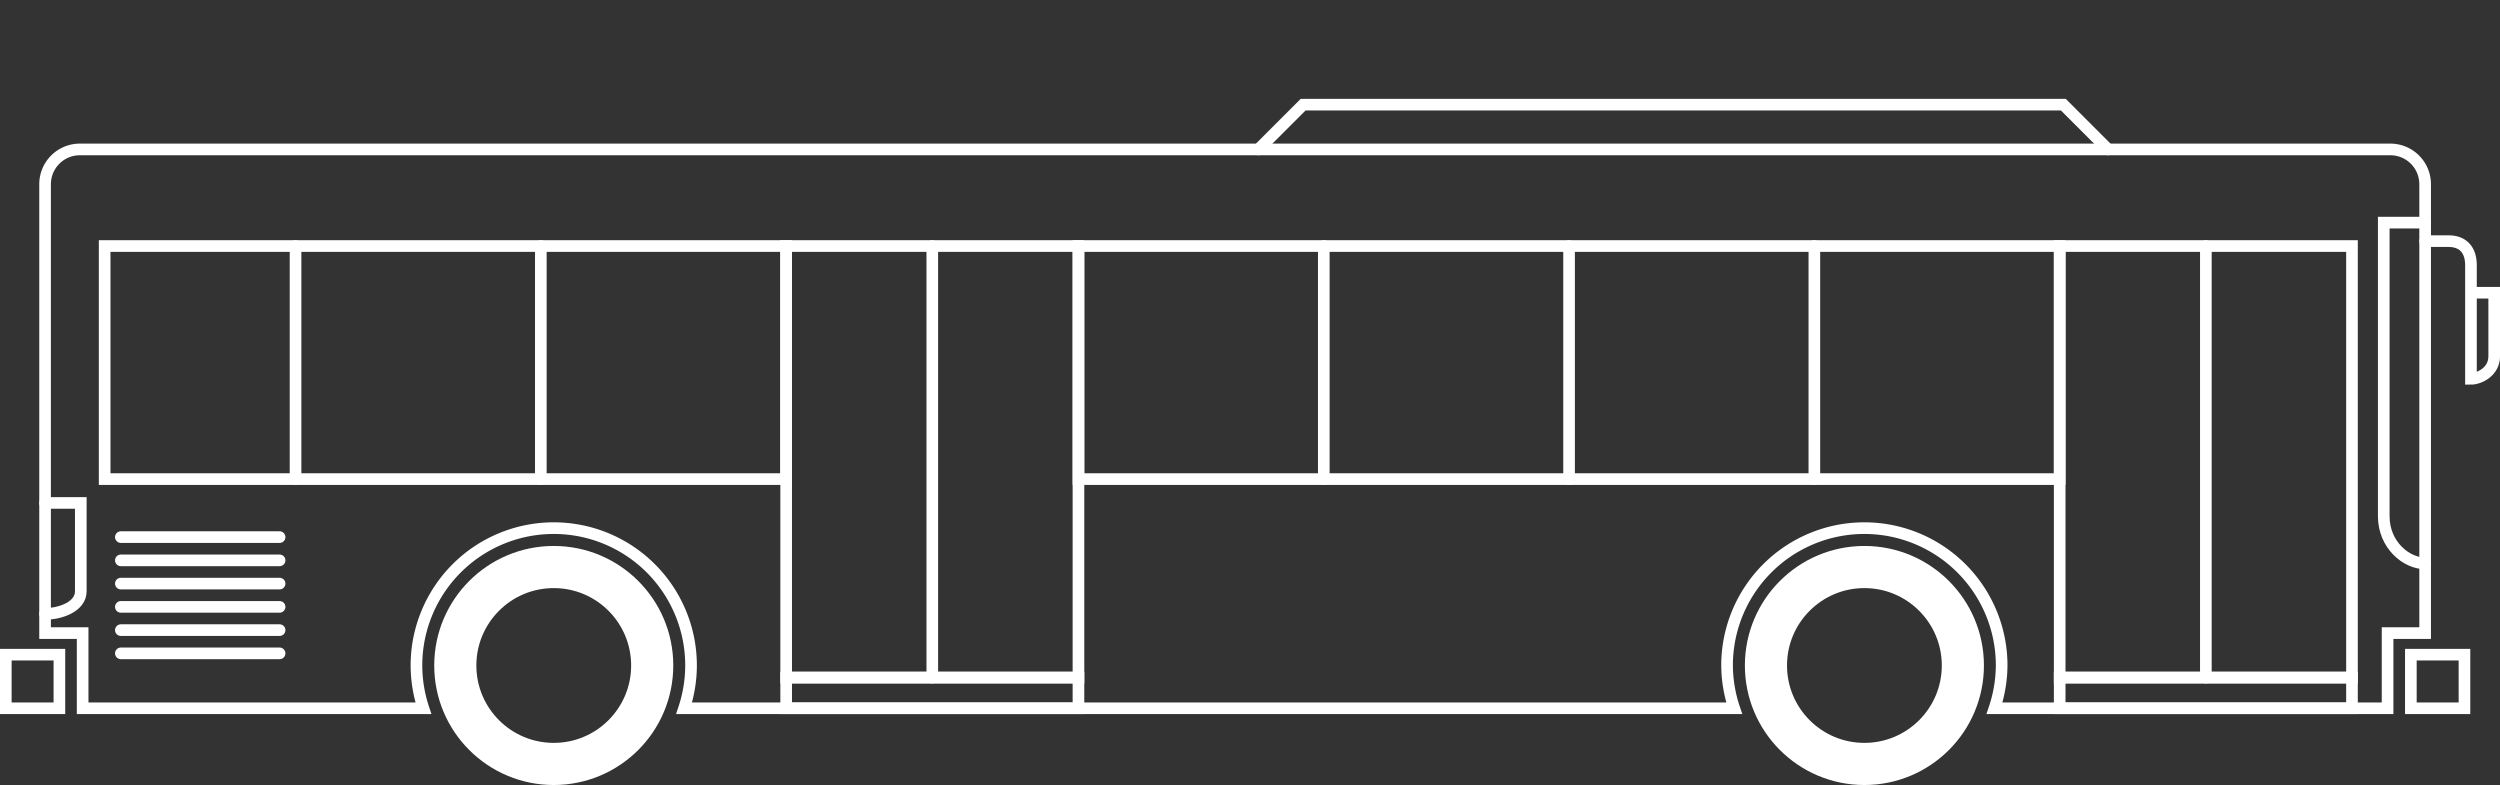 <?xml version="1.0" encoding="UTF-8" standalone="no"?>
<!-- Created with Inkscape (http://www.inkscape.org/) -->

<svg
   width="215.065"
   height="67.53"
   viewBox="0 0 56.903 17.867"
   version="1.1"
   id="svg8"
   inkscape:version="1.2.2 (732a01da63, 2022-12-09)"
   sodipodi:docname="city-bus-white.svg"
   xml:space="preserve"
   xmlns:inkscape="http://www.inkscape.org/namespaces/inkscape"
   xmlns:sodipodi="http://sodipodi.sourceforge.net/DTD/sodipodi-0.dtd"
   xmlns="http://www.w3.org/2000/svg"
   xmlns:svg="http://www.w3.org/2000/svg"
   xmlns:rdf="http://www.w3.org/1999/02/22-rdf-syntax-ns#"
   xmlns:cc="http://creativecommons.org/ns#"
   xmlns:dc="http://purl.org/dc/elements/1.1/"><rect x="0" y="0" width="56.903" height="17.867" fill="#333333" stroke="none"/><defs
     id="defs2"><clipPath
       clipPathUnits="userSpaceOnUse"
       id="clipPath828"><rect
         style="opacity:1;fill:none;fill-opacity:1;stroke:#ffffff;stroke-width:4.022;stroke-linecap:round;stroke-linejoin:round;stroke-miterlimit:4;stroke-dasharray:none;stroke-dashoffset:0;stroke-opacity:1;paint-order:normal"
         id="rect830"
         width="172.357"
         height="182.185"
         x="24.19"
         y="64.167" /></clipPath><clipPath
       clipPathUnits="userSpaceOnUse"
       id="clipPath1797"><rect
         style="opacity:1;fill:none;fill-opacity:1;stroke:#000000;stroke-width:0.265;stroke-linecap:square;stroke-linejoin:miter;stroke-miterlimit:4;stroke-dasharray:none;stroke-dashoffset:0;stroke-opacity:1;paint-order:normal"
         id="rect1799"
         width="143.933"
         height="62.971"
         x="150.019"
         y="76.867" /></clipPath></defs><sodipodi:namedview
     id="base"
     pagecolor="#ffffff"
     bordercolor="#666666"
     borderopacity="1.0"
     inkscape:pageopacity="0.0"
     inkscape:pageshadow="2"
     inkscape:zoom="2.0000001"
     inkscape:cx="126.99999"
     inkscape:cy="-96.499995"
     inkscape:document-units="px"
     inkscape:current-layer="svg8"
     showgrid="false"
     units="px"
     inkscape:pagecheckerboard="false"
     inkscape:showpageshadow="false"
     showguides="true"
     inkscape:guide-bbox="true"
     inkscape:snap-bbox="true"
     inkscape:bbox-paths="true"
     inkscape:bbox-nodes="true"
     inkscape:snap-bbox-edge-midpoints="true"
     inkscape:snap-bbox-midpoints="true"
     inkscape:object-paths="true"
     inkscape:snap-intersection-paths="true"
     inkscape:snap-smooth-nodes="true"
     inkscape:snap-midpoints="true"
     inkscape:snap-object-midpoints="true"
     inkscape:snap-center="true"
     inkscape:snap-page="true"
     inkscape:snap-global="false"
     inkscape:window-width="2560"
     inkscape:window-height="1417"
     inkscape:window-x="3832"
     inkscape:window-y="441"
     inkscape:window-maximized="1"
     inkscape:deskcolor="#d1d1d1" /><g
     inkscape:groupmode="layer"
     id="layer29"
     inkscape:label="city-bus"
     style="display:inline"
     transform="translate(-149.472,-273.302)"><g
       inkscape:groupmode="layer"
       id="layer178"
       inkscape:label="lights"><path
         style="display:inline;fill:none;stroke:#ffffff;stroke-width:0.265px;stroke-linecap:round;stroke-linejoin:miter;stroke-miterlimit:4;stroke-opacity:1"
         d="m 150.498,287.274 c 0.354,0 0.813,-0.165 0.813,-0.514 v -2.011 h -0.813"
         id="path24534"
         sodipodi:nodetypes="cccc"
         inkscape:label="tail-light" /></g><g
       inkscape:groupmode="layer"
       id="layer179"
       inkscape:label="body"><path
         style="display:inline;fill:none;stroke:#ffffff;stroke-width:0.265px;stroke-linecap:round;stroke-linejoin:miter;stroke-miterlimit:4;stroke-opacity:1"
         d="m 178.114,276.703 1.019,-1.019 h 17.303 l 1.019,1.019"
         id="path24532"
         inkscape:label="top-bubble" /><path
         id="rect22872"
         style="display:inline;fill:none;fill-opacity:1;stroke:#ffffff;stroke-width:0.265;stroke-linecap:round;stroke-linejoin:miter;stroke-miterlimit:4;stroke-dasharray:none;stroke-opacity:1;paint-order:stroke markers fill"
         d="m 151.292,276.703 c -0.44,0 -0.794,0.354 -0.794,0.794 v 10.215 h 0.855 v 1.711 h 7.756 a 3.125,3.125 0 0 1 -0.158,-0.975 3.125,3.125 0 0 1 3.125,-3.125 3.125,3.125 0 0 1 3.125,3.125 3.125,3.125 0 0 1 -0.158,0.975 h 23.902 a 3.125,3.125 0 0 1 -0.163,-0.975 3.125,3.125 0 0 1 3.125,-3.125 3.125,3.125 0 0 1 3.125,3.125 3.125,3.125 0 0 1 -0.163,0.975 h 8.947 v -1.711 h 0.855 v -10.215 c 0,-0.44 -0.354,-0.794 -0.794,-0.794 z"
         inkscape:label="outline" /></g><g
       inkscape:groupmode="layer"
       id="layer180"
       inkscape:label="parts"><path
         style="display:inline;fill:none;stroke:#ffffff;stroke-width:0.265px;stroke-linecap:round;stroke-linejoin:miter;stroke-miterlimit:4;stroke-opacity:1"
         d="m 204.672,278.79 h 0.529 c 0.34,0 0.513,0.209 0.513,0.546 v 2.588 c 0.194,0 0.529,-0.164 0.529,-0.512 v -1.447 h -0.529"
         id="path24530"
         sodipodi:nodetypes="ccccccc"
         inkscape:label="mirror" /></g><g
       inkscape:groupmode="layer"
       id="layer181"
       inkscape:label="bumpers"><path
         style="display:inline;fill:none;stroke:#ffffff;stroke-width:0.265;stroke-linecap:round;stroke-linejoin:miter;stroke-miterlimit:4;stroke-dasharray:none;stroke-opacity:1;paint-order:normal"
         d="m 204.346,288.203 h 1.22 v 1.22 h -1.22 z"
         id="path23773"
         inkscape:label="front-bumper" /><path
         style="display:inline;fill:none;stroke:#ffffff;stroke-width:0.265;stroke-linecap:round;stroke-linejoin:miter;stroke-miterlimit:4;stroke-dasharray:none;stroke-opacity:1;paint-order:normal"
         d="m 150.824,288.203 h -1.22 v 1.22 h 1.22 z"
         id="path23773-5"
         inkscape:label="rear-bumper" /></g><g
       inkscape:groupmode="layer"
       id="layer44"
       inkscape:label="tires"><circle
         style="display:inline;fill:none;fill-opacity:1;stroke:#ffffff;stroke-width:0.959;stroke-linecap:round;stroke-linejoin:miter;stroke-miterlimit:4;stroke-dasharray:none;stroke-dashoffset:0;stroke-opacity:1;paint-order:normal"
         id="path833-93-3-0-2-8-4"
         cx="191.908"
         cy="288.449"
         r="2.241"
         inkscape:label="front-tire" /><circle
         style="display:inline;fill:none;fill-opacity:1;stroke:#ffffff;stroke-width:0.959;stroke-linecap:round;stroke-linejoin:miter;stroke-miterlimit:4;stroke-dasharray:none;stroke-dashoffset:0;stroke-opacity:1;paint-order:normal"
         id="path833-93-3-0-2-8-4-0"
         cx="162.076"
         cy="288.449"
         r="2.241"
         inkscape:label="rear-tire" /></g><g
       inkscape:groupmode="layer"
       id="layer43"
       inkscape:label="rear-door"><path
         id="rect24870"
         style="display:inline;fill:none;stroke:#ffffff;stroke-width:0.265;stroke-linecap:round;stroke-opacity:1"
         inkscape:label="step"
         d="m 167.366,288.724 h 6.653 v 0.699 h -6.653 z" /><path
         style="display:inline;fill:none;stroke:#ffffff;stroke-width:0.265px;stroke-linecap:round;stroke-linejoin:miter;stroke-miterlimit:4;stroke-opacity:1"
         d="m 170.692,278.902 v 9.822"
         id="path24898"
         inkscape:label="line" /><path
         id="rect24896"
         style="display:inline;fill:none;stroke:#ffffff;stroke-width:0.265;stroke-linecap:round;stroke-opacity:1"
         inkscape:label="outline"
         d="m 167.366,278.902 h 6.653 v 9.822 h -6.653 z" /></g><g
       inkscape:groupmode="layer"
       id="layer42"
       inkscape:label="front-door"><path
         id="rect24870-8"
         style="display:inline;fill:none;stroke:#ffffff;stroke-width:0.265;stroke-linecap:round;stroke-opacity:1"
         inkscape:label="step"
         d="m 196.353,288.724 h 6.653 v 0.699 h -6.653 z" /><path
         style="display:inline;fill:none;stroke:#ffffff;stroke-width:0.265px;stroke-linecap:round;stroke-linejoin:miter;stroke-miterlimit:4;stroke-opacity:1"
         d="m 199.68,278.902 v 9.822"
         id="path24898-6"
         inkscape:label="line" /><path
         id="rect24896-9"
         style="display:inline;fill:none;stroke:#ffffff;stroke-width:0.265;stroke-linecap:round;stroke-opacity:1"
         inkscape:label="outline"
         d="m 196.353,278.902 h 6.653 v 9.822 h -6.653 z" /></g><g
       inkscape:groupmode="layer"
       id="layer39"
       inkscape:label="vent"><path
         style="display:inline;fill:none;stroke:#ffffff;stroke-width:0.265px;stroke-linecap:round;stroke-linejoin:miter;stroke-miterlimit:4;stroke-opacity:1"
         d="m 152.223,288.173 h 3.613"
         id="path25770-5-9-6-1-3-0"
         inkscape:label="f" /><path
         style="display:inline;fill:none;stroke:#ffffff;stroke-width:0.265px;stroke-linecap:round;stroke-linejoin:miter;stroke-miterlimit:4;stroke-opacity:1"
         d="m 152.223,287.644 h 3.613"
         id="path25770-5-9-6-1-3"
         inkscape:label="e" /><path
         style="display:inline;fill:none;stroke:#ffffff;stroke-width:0.265px;stroke-linecap:round;stroke-linejoin:miter;stroke-miterlimit:4;stroke-opacity:1"
         d="m 152.223,287.115 h 3.613"
         id="path25770-5-9-6-1"
         inkscape:label="d" /><path
         style="display:inline;fill:none;stroke:#ffffff;stroke-width:0.265px;stroke-linecap:round;stroke-linejoin:miter;stroke-miterlimit:4;stroke-opacity:1"
         d="m 152.223,286.585 h 3.613"
         id="path25770-5-9-6"
         inkscape:label="c" /><path
         style="display:inline;fill:none;stroke:#ffffff;stroke-width:0.265px;stroke-linecap:round;stroke-linejoin:miter;stroke-miterlimit:4;stroke-opacity:1"
         d="m 152.223,286.056 h 3.613"
         id="path25770-5-9"
         inkscape:label="b" /><path
         style="display:inline;fill:none;stroke:#ffffff;stroke-width:0.265px;stroke-linecap:round;stroke-linejoin:miter;stroke-miterlimit:4;stroke-opacity:1"
         d="m 152.223,285.527 h 3.613"
         id="path25770-5"
         inkscape:label="a" /></g><g
       inkscape:groupmode="layer"
       id="layer182"
       inkscape:label="windows"><path
         style="display:inline;fill:none;stroke:#ffffff;stroke-width:0.265px;stroke-linecap:round;stroke-linejoin:miter;stroke-miterlimit:4;stroke-opacity:1"
         d="m 204.672,278.369 h -0.943 v 6.681 c 0,0.656 0.514,1.075 0.943,1.075"
         id="path24528"
         sodipodi:nodetypes="cccc"
         inkscape:label="wind-shield" /><g
         inkscape:groupmode="layer"
         id="layer41"
         inkscape:label="front-windows"
         style="display:inline"><path
           style="display:inline;fill:none;stroke:#ffffff;stroke-width:0.265px;stroke-linecap:round;stroke-linejoin:miter;stroke-miterlimit:4;stroke-opacity:1"
           d="m 190.769,284.206 v -5.305"
           id="path25661-8"
           sodipodi:nodetypes="cc"
           inkscape:label="right-line" /><path
           style="display:inline;fill:none;stroke:#ffffff;stroke-width:0.265px;stroke-linecap:round;stroke-linejoin:miter;stroke-miterlimit:4;stroke-opacity:1"
           d="m 185.186,278.902 v 5.305"
           id="path25657"
           inkscape:label="middle-line" /><path
           style="display:inline;fill:none;stroke:#ffffff;stroke-width:0.265px;stroke-linecap:round;stroke-linejoin:miter;stroke-miterlimit:4;stroke-opacity:1"
           d="m 179.603,284.206 v -5.305"
           id="path25661"
           sodipodi:nodetypes="cc"
           inkscape:label="left-line" /><path
           id="rect25655"
           style="display:inline;fill:none;stroke:#ffffff;stroke-width:0.265;stroke-linecap:round;stroke-opacity:1"
           inkscape:label="outline"
           d="m 174.019,278.902 h 22.334 v 5.305 h -22.334 z" /></g><g
         inkscape:groupmode="layer"
         id="layer40"
         inkscape:label="rear"
         style="display:inline"><path
           style="display:inline;fill:none;stroke:#ffffff;stroke-width:0.265px;stroke-linecap:round;stroke-linejoin:miter;stroke-miterlimit:4;stroke-opacity:1"
           d="m 161.782,284.206 v -5.305"
           id="path25661-0"
           sodipodi:nodetypes="cc"
           inkscape:label="right-line" /><path
           style="display:inline;fill:none;stroke:#ffffff;stroke-width:0.265px;stroke-linecap:round;stroke-linejoin:miter;stroke-miterlimit:4;stroke-opacity:1"
           d="m 156.199,284.206 v -5.305"
           id="path25661-0-8"
           sodipodi:nodetypes="cc"
           inkscape:label="left-line" /><path
           id="rect25712"
           style="display:inline;fill:none;stroke:#ffffff;stroke-width:0.265;stroke-linecap:round;stroke-opacity:1"
           inkscape:label="outline"
           d="m 151.854,278.902 h 15.511 v 5.305 h -15.511 z" /></g></g></g></svg>
